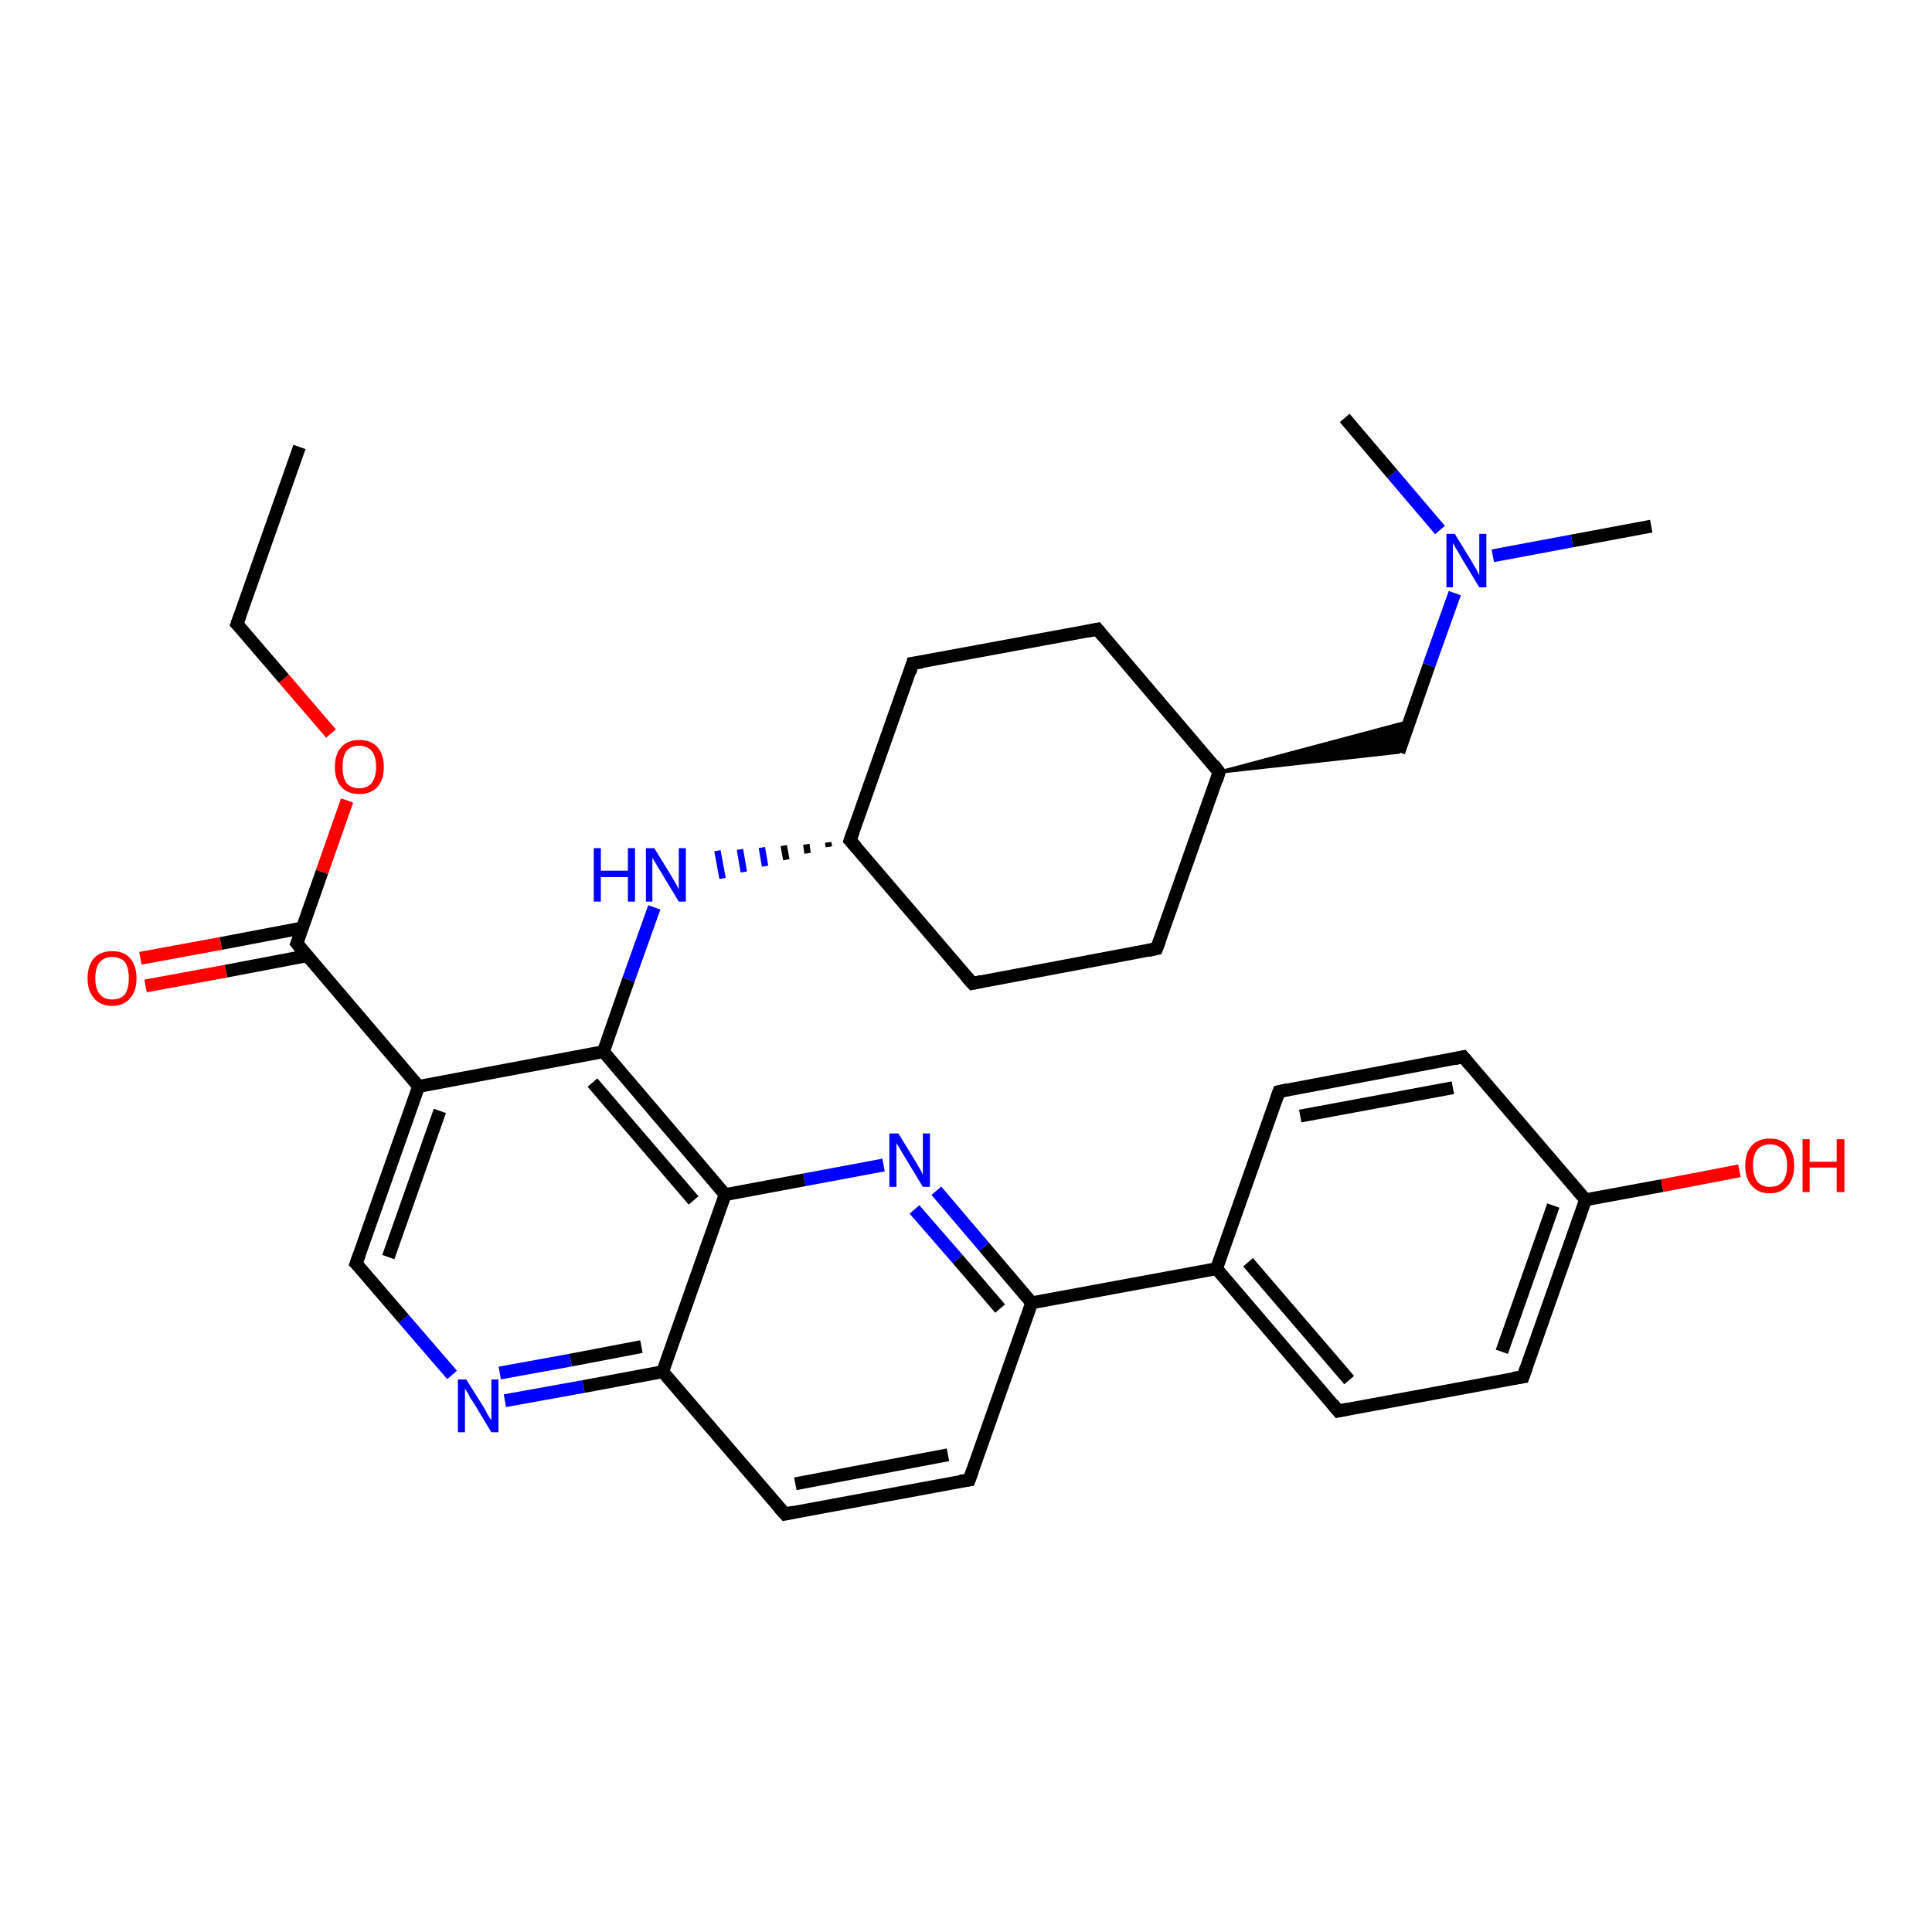 <?xml version='1.0' encoding='iso-8859-1'?>
<svg version='1.1' baseProfile='full'
              xmlns='http://www.w3.org/2000/svg'
                      xmlns:rdkit='http://www.rdkit.org/xml'
                      xmlns:xlink='http://www.w3.org/1999/xlink'
                  xml:space='preserve'
width='300px' height='300px' viewBox='0 0 300 300'>
<!-- END OF HEADER -->
<rect style='opacity:1.0;fill:#FFFFFF;stroke:none' width='300.0' height='300.0' x='0.0' y='0.0'> </rect>
<path class='bond-0 atom-0 atom-1' d='M 46.5,69.4 L 36.8,96.9' style='fill:none;fill-rule:evenodd;stroke:#000000;stroke-width:2.0px;stroke-linecap:butt;stroke-linejoin:miter;stroke-opacity:1' />
<path class='bond-1 atom-1 atom-2' d='M 36.8,96.9 L 44.1,105.4' style='fill:none;fill-rule:evenodd;stroke:#000000;stroke-width:2.0px;stroke-linecap:butt;stroke-linejoin:miter;stroke-opacity:1' />
<path class='bond-1 atom-1 atom-2' d='M 44.1,105.4 L 51.4,113.9' style='fill:none;fill-rule:evenodd;stroke:#FF0000;stroke-width:2.0px;stroke-linecap:butt;stroke-linejoin:miter;stroke-opacity:1' />
<path class='bond-2 atom-2 atom-3' d='M 53.9,124.3 L 50.0,135.4' style='fill:none;fill-rule:evenodd;stroke:#FF0000;stroke-width:2.0px;stroke-linecap:butt;stroke-linejoin:miter;stroke-opacity:1' />
<path class='bond-2 atom-2 atom-3' d='M 50.0,135.4 L 46.1,146.5' style='fill:none;fill-rule:evenodd;stroke:#000000;stroke-width:2.0px;stroke-linecap:butt;stroke-linejoin:miter;stroke-opacity:1' />
<path class='bond-3 atom-3 atom-4' d='M 46.9,144.1 L 34.3,146.5' style='fill:none;fill-rule:evenodd;stroke:#000000;stroke-width:2.0px;stroke-linecap:butt;stroke-linejoin:miter;stroke-opacity:1' />
<path class='bond-3 atom-3 atom-4' d='M 34.3,146.5 L 21.8,148.8' style='fill:none;fill-rule:evenodd;stroke:#FF0000;stroke-width:2.0px;stroke-linecap:butt;stroke-linejoin:miter;stroke-opacity:1' />
<path class='bond-3 atom-3 atom-4' d='M 47.7,148.4 L 35.1,150.8' style='fill:none;fill-rule:evenodd;stroke:#000000;stroke-width:2.0px;stroke-linecap:butt;stroke-linejoin:miter;stroke-opacity:1' />
<path class='bond-3 atom-3 atom-4' d='M 35.1,150.8 L 22.6,153.1' style='fill:none;fill-rule:evenodd;stroke:#FF0000;stroke-width:2.0px;stroke-linecap:butt;stroke-linejoin:miter;stroke-opacity:1' />
<path class='bond-4 atom-3 atom-5' d='M 46.1,146.5 L 65.0,168.7' style='fill:none;fill-rule:evenodd;stroke:#000000;stroke-width:2.0px;stroke-linecap:butt;stroke-linejoin:miter;stroke-opacity:1' />
<path class='bond-5 atom-5 atom-6' d='M 65.0,168.7 L 55.3,196.2' style='fill:none;fill-rule:evenodd;stroke:#000000;stroke-width:2.0px;stroke-linecap:butt;stroke-linejoin:miter;stroke-opacity:1' />
<path class='bond-5 atom-5 atom-6' d='M 68.3,172.5 L 60.3,195.2' style='fill:none;fill-rule:evenodd;stroke:#000000;stroke-width:2.0px;stroke-linecap:butt;stroke-linejoin:miter;stroke-opacity:1' />
<path class='bond-6 atom-6 atom-7' d='M 55.3,196.2 L 62.7,204.8' style='fill:none;fill-rule:evenodd;stroke:#000000;stroke-width:2.0px;stroke-linecap:butt;stroke-linejoin:miter;stroke-opacity:1' />
<path class='bond-6 atom-6 atom-7' d='M 62.7,204.8 L 70.2,213.5' style='fill:none;fill-rule:evenodd;stroke:#0000FF;stroke-width:2.0px;stroke-linecap:butt;stroke-linejoin:miter;stroke-opacity:1' />
<path class='bond-7 atom-7 atom-8' d='M 78.4,217.5 L 90.6,215.3' style='fill:none;fill-rule:evenodd;stroke:#0000FF;stroke-width:2.0px;stroke-linecap:butt;stroke-linejoin:miter;stroke-opacity:1' />
<path class='bond-7 atom-7 atom-8' d='M 90.6,215.3 L 102.9,213.0' style='fill:none;fill-rule:evenodd;stroke:#000000;stroke-width:2.0px;stroke-linecap:butt;stroke-linejoin:miter;stroke-opacity:1' />
<path class='bond-7 atom-7 atom-8' d='M 77.6,213.2 L 88.6,211.2' style='fill:none;fill-rule:evenodd;stroke:#0000FF;stroke-width:2.0px;stroke-linecap:butt;stroke-linejoin:miter;stroke-opacity:1' />
<path class='bond-7 atom-7 atom-8' d='M 88.6,211.2 L 99.6,209.1' style='fill:none;fill-rule:evenodd;stroke:#000000;stroke-width:2.0px;stroke-linecap:butt;stroke-linejoin:miter;stroke-opacity:1' />
<path class='bond-8 atom-8 atom-9' d='M 102.9,213.0 L 121.9,235.1' style='fill:none;fill-rule:evenodd;stroke:#000000;stroke-width:2.0px;stroke-linecap:butt;stroke-linejoin:miter;stroke-opacity:1' />
<path class='bond-9 atom-9 atom-10' d='M 121.9,235.1 L 150.5,229.8' style='fill:none;fill-rule:evenodd;stroke:#000000;stroke-width:2.0px;stroke-linecap:butt;stroke-linejoin:miter;stroke-opacity:1' />
<path class='bond-9 atom-9 atom-10' d='M 123.5,230.4 L 147.2,225.9' style='fill:none;fill-rule:evenodd;stroke:#000000;stroke-width:2.0px;stroke-linecap:butt;stroke-linejoin:miter;stroke-opacity:1' />
<path class='bond-10 atom-10 atom-11' d='M 150.5,229.8 L 160.2,202.3' style='fill:none;fill-rule:evenodd;stroke:#000000;stroke-width:2.0px;stroke-linecap:butt;stroke-linejoin:miter;stroke-opacity:1' />
<path class='bond-11 atom-11 atom-12' d='M 160.2,202.3 L 152.8,193.6' style='fill:none;fill-rule:evenodd;stroke:#000000;stroke-width:2.0px;stroke-linecap:butt;stroke-linejoin:miter;stroke-opacity:1' />
<path class='bond-11 atom-11 atom-12' d='M 152.8,193.6 L 145.4,184.9' style='fill:none;fill-rule:evenodd;stroke:#0000FF;stroke-width:2.0px;stroke-linecap:butt;stroke-linejoin:miter;stroke-opacity:1' />
<path class='bond-11 atom-11 atom-12' d='M 155.3,203.2 L 148.7,195.5' style='fill:none;fill-rule:evenodd;stroke:#000000;stroke-width:2.0px;stroke-linecap:butt;stroke-linejoin:miter;stroke-opacity:1' />
<path class='bond-11 atom-11 atom-12' d='M 148.7,195.5 L 142.0,187.8' style='fill:none;fill-rule:evenodd;stroke:#0000FF;stroke-width:2.0px;stroke-linecap:butt;stroke-linejoin:miter;stroke-opacity:1' />
<path class='bond-12 atom-12 atom-13' d='M 137.2,180.9 L 124.9,183.2' style='fill:none;fill-rule:evenodd;stroke:#0000FF;stroke-width:2.0px;stroke-linecap:butt;stroke-linejoin:miter;stroke-opacity:1' />
<path class='bond-12 atom-12 atom-13' d='M 124.9,183.2 L 112.6,185.5' style='fill:none;fill-rule:evenodd;stroke:#000000;stroke-width:2.0px;stroke-linecap:butt;stroke-linejoin:miter;stroke-opacity:1' />
<path class='bond-13 atom-13 atom-14' d='M 112.6,185.5 L 93.7,163.3' style='fill:none;fill-rule:evenodd;stroke:#000000;stroke-width:2.0px;stroke-linecap:butt;stroke-linejoin:miter;stroke-opacity:1' />
<path class='bond-13 atom-13 atom-14' d='M 107.7,186.4 L 92.0,168.1' style='fill:none;fill-rule:evenodd;stroke:#000000;stroke-width:2.0px;stroke-linecap:butt;stroke-linejoin:miter;stroke-opacity:1' />
<path class='bond-14 atom-14 atom-15' d='M 93.7,163.3 L 97.6,152.1' style='fill:none;fill-rule:evenodd;stroke:#000000;stroke-width:2.0px;stroke-linecap:butt;stroke-linejoin:miter;stroke-opacity:1' />
<path class='bond-14 atom-14 atom-15' d='M 97.6,152.1 L 101.6,140.9' style='fill:none;fill-rule:evenodd;stroke:#0000FF;stroke-width:2.0px;stroke-linecap:butt;stroke-linejoin:miter;stroke-opacity:1' />
<path class='bond-15 atom-16 atom-15' d='M 128.6,130.8 L 128.7,131.5' style='fill:none;fill-rule:evenodd;stroke:#000000;stroke-width:1.0px;stroke-linecap:butt;stroke-linejoin:miter;stroke-opacity:1' />
<path class='bond-15 atom-16 atom-15' d='M 125.2,131.1 L 125.4,132.5' style='fill:none;fill-rule:evenodd;stroke:#000000;stroke-width:1.0px;stroke-linecap:butt;stroke-linejoin:miter;stroke-opacity:1' />
<path class='bond-15 atom-16 atom-15' d='M 121.7,131.3 L 122.1,133.5' style='fill:none;fill-rule:evenodd;stroke:#000000;stroke-width:1.0px;stroke-linecap:butt;stroke-linejoin:miter;stroke-opacity:1' />
<path class='bond-15 atom-16 atom-15' d='M 118.3,131.6 L 118.8,134.5' style='fill:none;fill-rule:evenodd;stroke:#0000FF;stroke-width:1.0px;stroke-linecap:butt;stroke-linejoin:miter;stroke-opacity:1' />
<path class='bond-15 atom-16 atom-15' d='M 114.9,131.9 L 115.5,135.4' style='fill:none;fill-rule:evenodd;stroke:#0000FF;stroke-width:1.0px;stroke-linecap:butt;stroke-linejoin:miter;stroke-opacity:1' />
<path class='bond-15 atom-16 atom-15' d='M 111.4,132.1 L 112.2,136.4' style='fill:none;fill-rule:evenodd;stroke:#0000FF;stroke-width:1.0px;stroke-linecap:butt;stroke-linejoin:miter;stroke-opacity:1' />
<path class='bond-16 atom-16 atom-17' d='M 132.0,130.5 L 151.0,152.7' style='fill:none;fill-rule:evenodd;stroke:#000000;stroke-width:2.0px;stroke-linecap:butt;stroke-linejoin:miter;stroke-opacity:1' />
<path class='bond-17 atom-17 atom-18' d='M 151.0,152.7 L 179.6,147.3' style='fill:none;fill-rule:evenodd;stroke:#000000;stroke-width:2.0px;stroke-linecap:butt;stroke-linejoin:miter;stroke-opacity:1' />
<path class='bond-18 atom-18 atom-19' d='M 179.6,147.3 L 189.3,119.9' style='fill:none;fill-rule:evenodd;stroke:#000000;stroke-width:2.0px;stroke-linecap:butt;stroke-linejoin:miter;stroke-opacity:1' />
<path class='bond-19 atom-19 atom-20' d='M 189.3,119.9 L 218.9,112.0 L 217.2,116.8 Z' style='fill:#000000;fill-rule:evenodd;fill-opacity:1;stroke:#000000;stroke-width:0.5px;stroke-linecap:butt;stroke-linejoin:miter;stroke-opacity:1;' />
<path class='bond-20 atom-20 atom-21' d='M 217.2,116.8 L 221.9,103.3' style='fill:none;fill-rule:evenodd;stroke:#000000;stroke-width:2.0px;stroke-linecap:butt;stroke-linejoin:miter;stroke-opacity:1' />
<path class='bond-20 atom-20 atom-21' d='M 221.9,103.3 L 225.9,92.1' style='fill:none;fill-rule:evenodd;stroke:#0000FF;stroke-width:2.0px;stroke-linecap:butt;stroke-linejoin:miter;stroke-opacity:1' />
<path class='bond-21 atom-21 atom-22' d='M 231.8,86.3 L 244.1,84.0' style='fill:none;fill-rule:evenodd;stroke:#0000FF;stroke-width:2.0px;stroke-linecap:butt;stroke-linejoin:miter;stroke-opacity:1' />
<path class='bond-21 atom-21 atom-22' d='M 244.1,84.0 L 256.4,81.7' style='fill:none;fill-rule:evenodd;stroke:#000000;stroke-width:2.0px;stroke-linecap:butt;stroke-linejoin:miter;stroke-opacity:1' />
<path class='bond-22 atom-21 atom-23' d='M 223.6,82.3 L 216.2,73.6' style='fill:none;fill-rule:evenodd;stroke:#0000FF;stroke-width:2.0px;stroke-linecap:butt;stroke-linejoin:miter;stroke-opacity:1' />
<path class='bond-22 atom-21 atom-23' d='M 216.2,73.6 L 208.8,64.9' style='fill:none;fill-rule:evenodd;stroke:#000000;stroke-width:2.0px;stroke-linecap:butt;stroke-linejoin:miter;stroke-opacity:1' />
<path class='bond-23 atom-19 atom-24' d='M 189.3,119.9 L 170.4,97.7' style='fill:none;fill-rule:evenodd;stroke:#000000;stroke-width:2.0px;stroke-linecap:butt;stroke-linejoin:miter;stroke-opacity:1' />
<path class='bond-24 atom-24 atom-25' d='M 170.4,97.7 L 141.7,103.0' style='fill:none;fill-rule:evenodd;stroke:#000000;stroke-width:2.0px;stroke-linecap:butt;stroke-linejoin:miter;stroke-opacity:1' />
<path class='bond-25 atom-11 atom-26' d='M 160.2,202.3 L 188.9,197.0' style='fill:none;fill-rule:evenodd;stroke:#000000;stroke-width:2.0px;stroke-linecap:butt;stroke-linejoin:miter;stroke-opacity:1' />
<path class='bond-26 atom-26 atom-27' d='M 188.9,197.0 L 207.8,219.1' style='fill:none;fill-rule:evenodd;stroke:#000000;stroke-width:2.0px;stroke-linecap:butt;stroke-linejoin:miter;stroke-opacity:1' />
<path class='bond-26 atom-26 atom-27' d='M 193.8,196.0 L 209.5,214.3' style='fill:none;fill-rule:evenodd;stroke:#000000;stroke-width:2.0px;stroke-linecap:butt;stroke-linejoin:miter;stroke-opacity:1' />
<path class='bond-27 atom-27 atom-28' d='M 207.8,219.1 L 236.5,213.8' style='fill:none;fill-rule:evenodd;stroke:#000000;stroke-width:2.0px;stroke-linecap:butt;stroke-linejoin:miter;stroke-opacity:1' />
<path class='bond-28 atom-28 atom-29' d='M 236.5,213.8 L 246.2,186.3' style='fill:none;fill-rule:evenodd;stroke:#000000;stroke-width:2.0px;stroke-linecap:butt;stroke-linejoin:miter;stroke-opacity:1' />
<path class='bond-28 atom-28 atom-29' d='M 233.2,209.9 L 241.2,187.2' style='fill:none;fill-rule:evenodd;stroke:#000000;stroke-width:2.0px;stroke-linecap:butt;stroke-linejoin:miter;stroke-opacity:1' />
<path class='bond-29 atom-29 atom-30' d='M 246.2,186.3 L 258.1,184.1' style='fill:none;fill-rule:evenodd;stroke:#000000;stroke-width:2.0px;stroke-linecap:butt;stroke-linejoin:miter;stroke-opacity:1' />
<path class='bond-29 atom-29 atom-30' d='M 258.1,184.1 L 270.1,181.8' style='fill:none;fill-rule:evenodd;stroke:#FF0000;stroke-width:2.0px;stroke-linecap:butt;stroke-linejoin:miter;stroke-opacity:1' />
<path class='bond-30 atom-29 atom-31' d='M 246.2,186.3 L 227.2,164.1' style='fill:none;fill-rule:evenodd;stroke:#000000;stroke-width:2.0px;stroke-linecap:butt;stroke-linejoin:miter;stroke-opacity:1' />
<path class='bond-31 atom-31 atom-32' d='M 227.2,164.1 L 198.6,169.5' style='fill:none;fill-rule:evenodd;stroke:#000000;stroke-width:2.0px;stroke-linecap:butt;stroke-linejoin:miter;stroke-opacity:1' />
<path class='bond-31 atom-31 atom-32' d='M 225.6,168.9 L 201.9,173.3' style='fill:none;fill-rule:evenodd;stroke:#000000;stroke-width:2.0px;stroke-linecap:butt;stroke-linejoin:miter;stroke-opacity:1' />
<path class='bond-32 atom-14 atom-5' d='M 93.7,163.3 L 65.0,168.7' style='fill:none;fill-rule:evenodd;stroke:#000000;stroke-width:2.0px;stroke-linecap:butt;stroke-linejoin:miter;stroke-opacity:1' />
<path class='bond-33 atom-25 atom-16' d='M 141.7,103.0 L 132.0,130.5' style='fill:none;fill-rule:evenodd;stroke:#000000;stroke-width:2.0px;stroke-linecap:butt;stroke-linejoin:miter;stroke-opacity:1' />
<path class='bond-34 atom-32 atom-26' d='M 198.6,169.5 L 188.9,197.0' style='fill:none;fill-rule:evenodd;stroke:#000000;stroke-width:2.0px;stroke-linecap:butt;stroke-linejoin:miter;stroke-opacity:1' />
<path class='bond-35 atom-13 atom-8' d='M 112.6,185.5 L 102.9,213.0' style='fill:none;fill-rule:evenodd;stroke:#000000;stroke-width:2.0px;stroke-linecap:butt;stroke-linejoin:miter;stroke-opacity:1' />
<path d='M 37.3,95.5 L 36.8,96.9 L 37.2,97.3' style='fill:none;stroke:#000000;stroke-width:2.0px;stroke-linecap:butt;stroke-linejoin:miter;stroke-opacity:1;' />
<path d='M 46.3,146.0 L 46.1,146.5 L 47.0,147.6' style='fill:none;stroke:#000000;stroke-width:2.0px;stroke-linecap:butt;stroke-linejoin:miter;stroke-opacity:1;' />
<path d='M 55.8,194.8 L 55.3,196.2 L 55.7,196.6' style='fill:none;stroke:#000000;stroke-width:2.0px;stroke-linecap:butt;stroke-linejoin:miter;stroke-opacity:1;' />
<path d='M 120.9,234.0 L 121.9,235.1 L 123.3,234.8' style='fill:none;stroke:#000000;stroke-width:2.0px;stroke-linecap:butt;stroke-linejoin:miter;stroke-opacity:1;' />
<path d='M 149.1,230.0 L 150.5,229.8 L 151.0,228.4' style='fill:none;stroke:#000000;stroke-width:2.0px;stroke-linecap:butt;stroke-linejoin:miter;stroke-opacity:1;' />
<path d='M 133.0,131.6 L 132.0,130.5 L 132.5,129.1' style='fill:none;stroke:#000000;stroke-width:2.0px;stroke-linecap:butt;stroke-linejoin:miter;stroke-opacity:1;' />
<path d='M 150.0,151.6 L 151.0,152.7 L 152.4,152.4' style='fill:none;stroke:#000000;stroke-width:2.0px;stroke-linecap:butt;stroke-linejoin:miter;stroke-opacity:1;' />
<path d='M 178.2,147.6 L 179.6,147.3 L 180.1,146.0' style='fill:none;stroke:#000000;stroke-width:2.0px;stroke-linecap:butt;stroke-linejoin:miter;stroke-opacity:1;' />
<path d='M 188.9,121.2 L 189.3,119.9 L 188.4,118.7' style='fill:none;stroke:#000000;stroke-width:2.0px;stroke-linecap:butt;stroke-linejoin:miter;stroke-opacity:1;' />
<path d='M 171.3,98.8 L 170.4,97.7 L 169.0,98.0' style='fill:none;stroke:#000000;stroke-width:2.0px;stroke-linecap:butt;stroke-linejoin:miter;stroke-opacity:1;' />
<path d='M 143.2,102.8 L 141.7,103.0 L 141.3,104.4' style='fill:none;stroke:#000000;stroke-width:2.0px;stroke-linecap:butt;stroke-linejoin:miter;stroke-opacity:1;' />
<path d='M 206.9,218.0 L 207.8,219.1 L 209.3,218.8' style='fill:none;stroke:#000000;stroke-width:2.0px;stroke-linecap:butt;stroke-linejoin:miter;stroke-opacity:1;' />
<path d='M 235.0,214.0 L 236.5,213.8 L 237.0,212.4' style='fill:none;stroke:#000000;stroke-width:2.0px;stroke-linecap:butt;stroke-linejoin:miter;stroke-opacity:1;' />
<path d='M 228.2,165.3 L 227.2,164.1 L 225.8,164.4' style='fill:none;stroke:#000000;stroke-width:2.0px;stroke-linecap:butt;stroke-linejoin:miter;stroke-opacity:1;' />
<path d='M 200.0,169.2 L 198.6,169.5 L 198.1,170.9' style='fill:none;stroke:#000000;stroke-width:2.0px;stroke-linecap:butt;stroke-linejoin:miter;stroke-opacity:1;' />
<path class='atom-2' d='M 52.0 119.1
Q 52.0 117.1, 53.0 116.0
Q 54.0 114.9, 55.8 114.9
Q 57.6 114.9, 58.6 116.0
Q 59.6 117.1, 59.6 119.1
Q 59.6 121.1, 58.6 122.2
Q 57.6 123.3, 55.8 123.3
Q 54.0 123.3, 53.0 122.2
Q 52.0 121.1, 52.0 119.1
M 55.8 122.4
Q 57.0 122.4, 57.7 121.6
Q 58.4 120.7, 58.4 119.1
Q 58.4 117.4, 57.7 116.6
Q 57.0 115.8, 55.8 115.8
Q 54.5 115.8, 53.8 116.6
Q 53.2 117.4, 53.2 119.1
Q 53.2 120.7, 53.8 121.6
Q 54.5 122.4, 55.8 122.4
' fill='#FF0000'/>
<path class='atom-4' d='M 13.6 151.9
Q 13.6 149.9, 14.6 148.8
Q 15.6 147.7, 17.4 147.7
Q 19.3 147.7, 20.2 148.8
Q 21.2 149.9, 21.2 151.9
Q 21.2 153.9, 20.2 155.0
Q 19.2 156.2, 17.4 156.2
Q 15.6 156.2, 14.6 155.0
Q 13.6 153.9, 13.6 151.9
M 17.4 155.2
Q 18.7 155.2, 19.4 154.4
Q 20.0 153.5, 20.0 151.9
Q 20.0 150.3, 19.4 149.4
Q 18.7 148.6, 17.4 148.6
Q 16.2 148.6, 15.5 149.4
Q 14.8 150.2, 14.8 151.9
Q 14.8 153.5, 15.5 154.4
Q 16.2 155.2, 17.4 155.2
' fill='#FF0000'/>
<path class='atom-7' d='M 72.4 214.2
L 75.1 218.5
Q 75.4 219.0, 75.8 219.8
Q 76.3 220.5, 76.3 220.6
L 76.3 214.2
L 77.4 214.2
L 77.4 222.4
L 76.3 222.4
L 73.4 217.6
Q 73.0 217.1, 72.7 216.4
Q 72.3 215.8, 72.2 215.6
L 72.2 222.4
L 71.1 222.4
L 71.1 214.2
L 72.4 214.2
' fill='#0000FF'/>
<path class='atom-12' d='M 139.5 176.0
L 142.2 180.4
Q 142.4 180.8, 142.9 181.6
Q 143.3 182.4, 143.3 182.4
L 143.3 176.0
L 144.4 176.0
L 144.4 184.3
L 143.3 184.3
L 140.4 179.5
Q 140.0 178.9, 139.7 178.3
Q 139.3 177.7, 139.2 177.5
L 139.2 184.3
L 138.1 184.3
L 138.1 176.0
L 139.5 176.0
' fill='#0000FF'/>
<path class='atom-15' d='M 92.2 131.7
L 93.3 131.7
L 93.3 135.2
L 97.5 135.2
L 97.5 131.7
L 98.6 131.7
L 98.6 140.0
L 97.5 140.0
L 97.5 136.2
L 93.3 136.2
L 93.3 140.0
L 92.2 140.0
L 92.2 131.7
' fill='#0000FF'/>
<path class='atom-15' d='M 101.6 131.7
L 104.3 136.1
Q 104.5 136.5, 105.0 137.3
Q 105.4 138.1, 105.4 138.1
L 105.4 131.7
L 106.5 131.7
L 106.5 140.0
L 105.4 140.0
L 102.5 135.2
Q 102.1 134.6, 101.8 134.0
Q 101.4 133.4, 101.3 133.2
L 101.3 140.0
L 100.3 140.0
L 100.3 131.7
L 101.6 131.7
' fill='#0000FF'/>
<path class='atom-21' d='M 225.9 82.9
L 228.6 87.3
Q 228.8 87.7, 229.3 88.5
Q 229.7 89.3, 229.7 89.3
L 229.7 82.9
L 230.8 82.9
L 230.8 91.2
L 229.7 91.2
L 226.8 86.4
Q 226.5 85.8, 226.1 85.2
Q 225.7 84.5, 225.6 84.3
L 225.6 91.2
L 224.6 91.2
L 224.6 82.9
L 225.9 82.9
' fill='#0000FF'/>
<path class='atom-30' d='M 271.0 181.0
Q 271.0 179.0, 272.0 177.9
Q 273.0 176.8, 274.8 176.8
Q 276.7 176.8, 277.6 177.9
Q 278.6 179.0, 278.6 181.0
Q 278.6 183.0, 277.6 184.1
Q 276.6 185.3, 274.8 185.3
Q 273.0 185.3, 272.0 184.1
Q 271.0 183.0, 271.0 181.0
M 274.8 184.3
Q 276.1 184.3, 276.8 183.5
Q 277.5 182.6, 277.5 181.0
Q 277.5 179.4, 276.8 178.5
Q 276.1 177.7, 274.8 177.7
Q 273.6 177.7, 272.9 178.5
Q 272.2 179.3, 272.2 181.0
Q 272.2 182.6, 272.9 183.5
Q 273.6 184.3, 274.8 184.3
' fill='#FF0000'/>
<path class='atom-30' d='M 279.9 176.9
L 281.0 176.9
L 281.0 180.4
L 285.2 180.4
L 285.2 176.9
L 286.4 176.9
L 286.4 185.1
L 285.2 185.1
L 285.2 181.3
L 281.0 181.3
L 281.0 185.1
L 279.9 185.1
L 279.9 176.9
' fill='#FF0000'/>
</svg>
